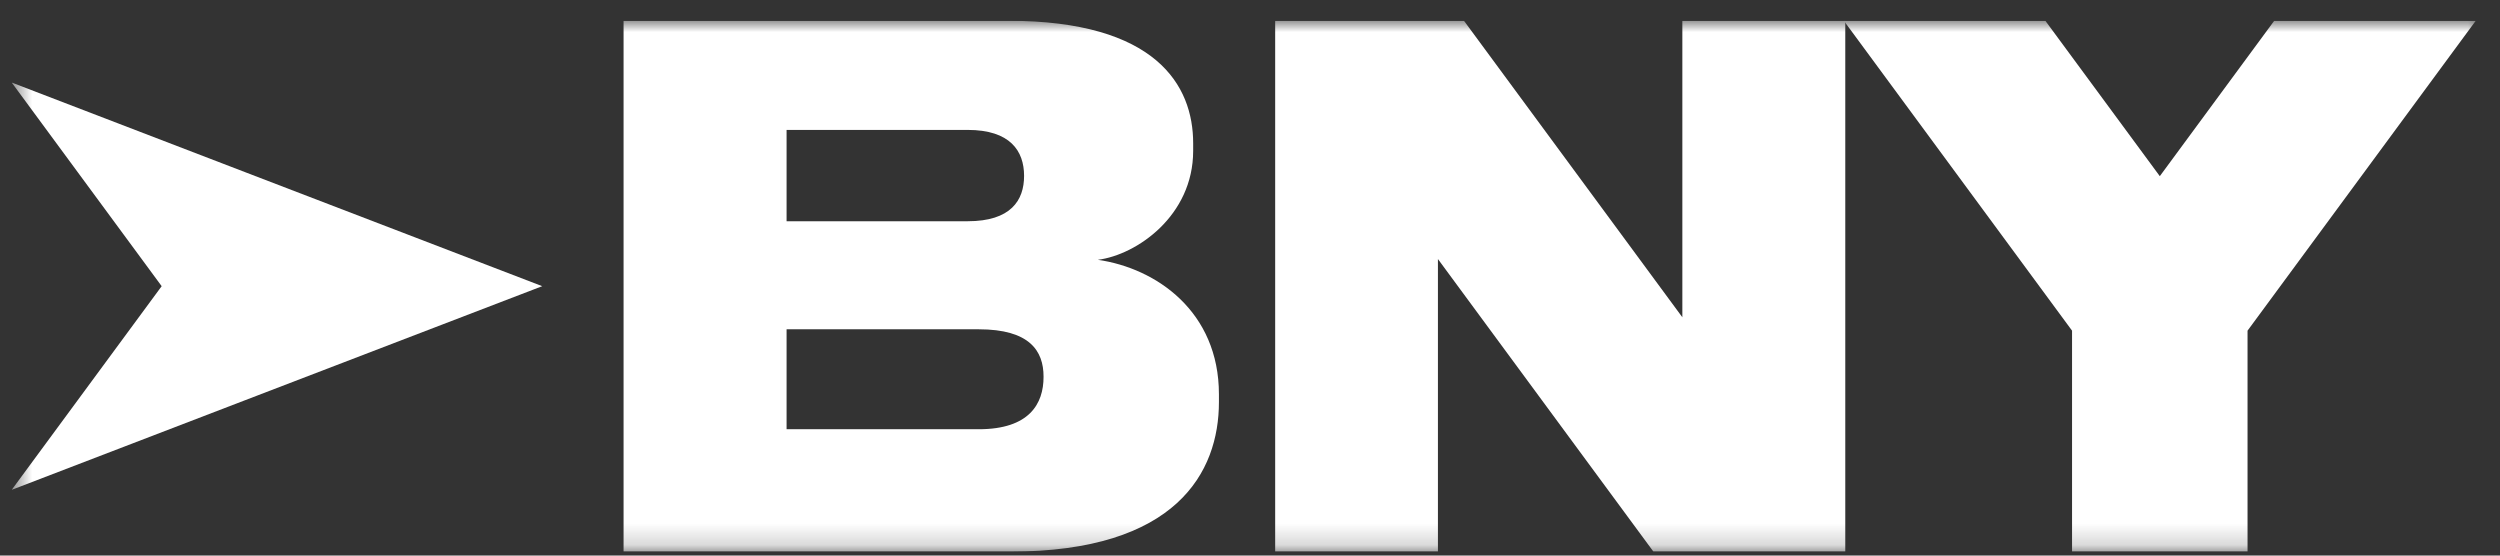 <svg xmlns="http://www.w3.org/2000/svg" width="117" height="26" viewBox="0 0 117 26" fill="none"><rect x="0" y="0" width="117" height="26" fill="#333333" stroke="none"/><g clip-path="url(#clip0_187_3900)"><mask id="mask0_187_3900" style="mask-type:luminance" maskUnits="userSpaceOnUse" x="0" y="0" width="117" height="26"><path d="M116.486 0.972H0.548V25.816H116.486V0.972Z" fill="white"></path></mask><g mask="url(#mask0_187_3900)"><path d="M25.376 13.393L11.492 18.722L0.548 22.924L7.566 13.393L0.548 3.863L11.492 8.065L25.376 13.393Z" fill="white"></path><path d="M29.187 0.972H47.176C54.114 0.972 55.84 3.999 55.84 6.703V7.063C55.84 10.094 53.2 11.928 51.378 12.159C54.114 12.551 57.046 14.58 57.046 18.454V18.814C57.046 22.101 55.057 25.816 47.272 25.816H29.183V0.972H29.187ZM36.812 6.084V10.354H45.287C47.308 10.354 47.927 9.375 47.927 8.233C47.927 7.063 47.276 6.08 45.287 6.08H36.812V6.084ZM36.812 15.411V20.088H45.806C48.183 20.088 48.838 18.886 48.838 17.643V17.623C48.838 16.421 48.187 15.411 45.806 15.411H36.812Z" fill="white"></path><path d="M68.513 0.972L78.734 14.848V0.972H86.359V25.816H77.38L67.295 12.123V25.816H59.678V0.972H68.517H68.513Z" fill="white"></path><path d="M96.972 15.475L86.292 0.972H95.722L101.079 8.245L106.434 0.972H115.865L105.185 15.475V25.816H96.972V15.475Z" fill="white"></path></g></g><defs><clipPath id="clip0_187_3900"><rect width="115.938" height="24.844" fill="white" transform="translate(0.548 0.972)"></rect></clipPath></defs></svg>